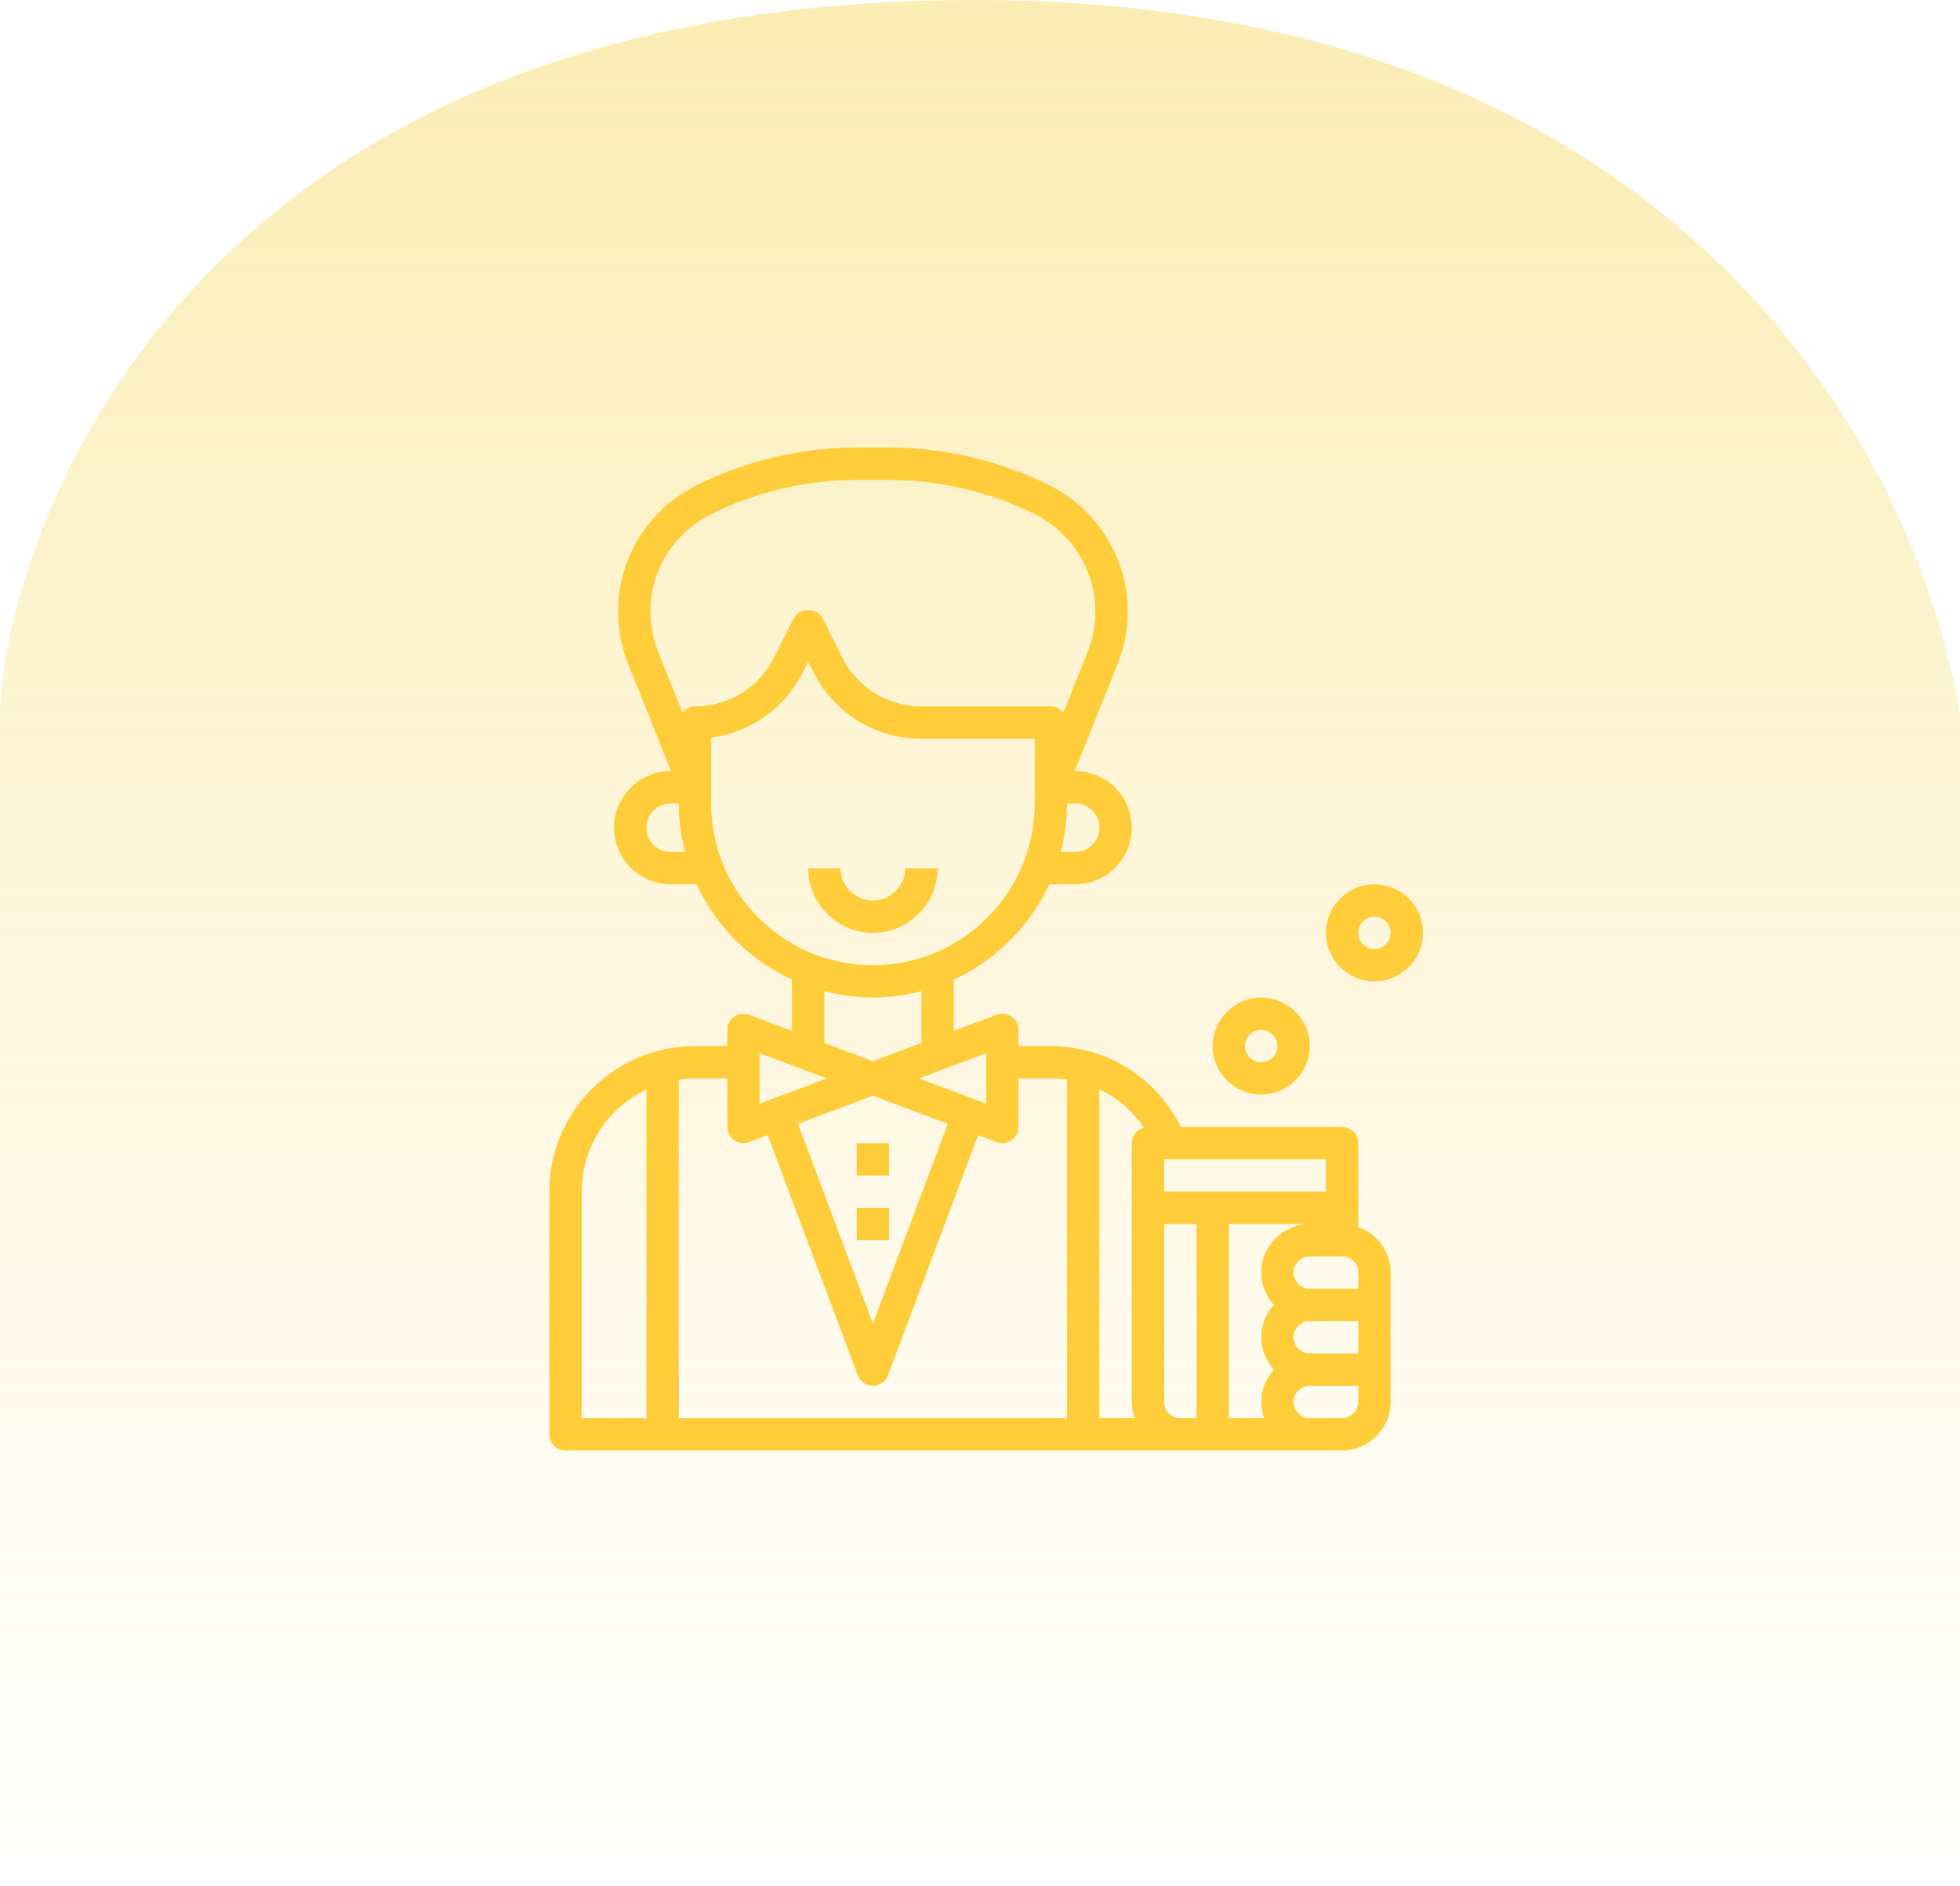 <svg width="159" height="153" viewBox="0 0 159 153" fill="none" xmlns="http://www.w3.org/2000/svg">
<path opacity="0.3" d="M159 153H0V57.954C0 47.124 11.867 0 79.114 0C135.938 0 155.559 36.714 159 57.954V153Z" fill="url(#paint0_linear_268_184)"/>
<path d="M76.062 70.438H73.438C73.438 71.885 72.26 73.062 70.812 73.062C69.365 73.062 68.188 71.885 68.188 70.438H65.562C65.562 73.333 67.917 75.688 70.812 75.688C73.708 75.688 76.062 73.333 76.062 70.438Z" fill="#FFCD39"/>
<path d="M69.5 98H72.125V100.625H69.5V98Z" fill="#FFCD39"/>
<path d="M69.5 92.75H72.125V95.375H69.5V92.75Z" fill="#FFCD39"/>
<path d="M108.875 117.688C111.046 117.688 112.812 115.921 112.812 113.75V103.25C112.812 101.541 111.711 100.097 110.188 99.554V92.75C110.188 92.025 109.601 91.438 108.875 91.438H95.797C93.809 87.434 89.779 84.875 85.25 84.875H82.625V83.562C82.625 83.132 82.414 82.729 82.059 82.484C81.706 82.238 81.256 82.183 80.85 82.333L77.375 83.637V79.487C80.787 77.915 83.538 75.162 85.112 71.75H87.219C89.752 71.75 91.812 69.689 91.812 67.156C91.812 64.623 89.752 62.562 87.219 62.562H87.189L90.668 53.866C91.444 51.923 91.673 49.806 91.329 47.74C90.731 44.145 88.426 41.026 85.166 39.396C81.13 37.378 76.612 36.312 72.1 36.312H69.524C65.011 36.312 60.494 37.378 56.459 39.397C53.199 41.027 50.894 44.147 50.295 47.742C49.952 49.806 50.181 51.923 50.957 53.867L54.436 62.562H54.406C51.873 62.562 49.812 64.623 49.812 67.156C49.812 69.689 51.873 71.75 54.406 71.75H56.513C58.085 75.162 60.837 77.913 64.25 79.487V83.637L60.775 82.334C60.369 82.184 59.919 82.24 59.566 82.485C59.211 82.729 59 83.132 59 83.562V84.875H56.375C49.861 84.875 44.562 90.175 44.562 96.688V116.375C44.562 117.1 45.149 117.688 45.875 117.688H108.875ZM110.188 109.812H106.25C105.526 109.812 104.938 109.223 104.938 108.5C104.938 107.777 105.526 107.188 106.25 107.188H110.188V109.812ZM102.312 103.25C102.312 104.262 102.708 105.177 103.336 105.875C102.706 106.573 102.312 107.488 102.312 108.5C102.312 109.512 102.708 110.427 103.336 111.125C102.706 111.823 102.312 112.738 102.312 113.75C102.312 114.212 102.407 114.65 102.554 115.062H99.688V99.312H106.25C104.079 99.312 102.312 101.079 102.312 103.25ZM106.25 104.562C105.526 104.562 104.938 103.973 104.938 103.25C104.938 102.527 105.526 101.938 106.25 101.938H108.875C109.6 101.938 110.188 102.527 110.188 103.25V104.562H106.25ZM107.562 96.688H94.438V94.062H107.562V96.688ZM92.809 91.502C92.242 91.646 91.812 92.137 91.812 92.75V113.75C91.812 114.212 91.907 114.65 92.054 115.062H89.188V88.382C90.644 89.07 91.885 90.15 92.809 91.502ZM70.812 88.902L76.889 91.18L70.812 107.387L64.736 91.182L70.812 88.902ZM74.55 87.5L80 85.456V89.544L74.55 87.5ZM89.188 67.156C89.188 68.242 88.304 69.125 87.219 69.125H86.044C86.371 67.864 86.562 66.549 86.562 65.188H87.219C88.304 65.188 89.188 66.071 89.188 67.156ZM52.885 48.174C53.347 45.404 55.122 43.001 57.634 41.745C61.306 39.907 65.418 38.938 69.525 38.938H72.101C76.208 38.938 80.32 39.907 83.993 41.745C86.505 43.001 88.281 45.404 88.741 48.172C89.005 49.763 88.829 51.396 88.231 52.891L86.261 57.816C86.019 57.517 85.665 57.312 85.25 57.312H74.75C72.012 57.312 69.551 55.791 68.325 53.342L66.736 50.163C66.29 49.273 64.834 49.273 64.388 50.163L62.798 53.342C61.574 55.791 59.113 57.312 56.375 57.312C55.96 57.312 55.606 57.517 55.366 57.818L53.396 52.892C52.796 51.396 52.621 49.763 52.885 48.174ZM54.406 69.125C53.321 69.125 52.438 68.242 52.438 67.156C52.438 66.071 53.321 65.188 54.406 65.188H55.062C55.062 66.549 55.254 67.864 55.581 69.125H54.406ZM57.688 65.188V59.851C60.886 59.427 63.674 57.463 65.148 54.517L65.562 53.685L65.977 54.516C67.651 57.86 71.012 59.938 74.75 59.938H83.938V65.188C83.938 72.425 78.05 78.312 70.812 78.312C63.575 78.312 57.688 72.425 57.688 65.188ZM66.875 80.419C68.136 80.746 69.45 80.938 70.812 80.938C72.175 80.938 73.489 80.746 74.75 80.419V84.622L70.812 86.098L66.875 84.622V80.419ZM61.625 85.456L67.075 87.5L61.625 89.544V85.456ZM59 87.5V91.438C59 91.868 59.211 92.271 59.566 92.516C59.788 92.67 60.049 92.75 60.312 92.75C60.467 92.75 60.624 92.722 60.775 92.667L62.277 92.103L69.584 111.586C69.776 112.098 70.265 112.438 70.812 112.438C71.36 112.438 71.849 112.098 72.042 111.586L79.349 92.103L80.852 92.667C81.001 92.722 81.158 92.75 81.312 92.75C81.576 92.75 81.838 92.67 82.059 92.516C82.414 92.271 82.625 91.868 82.625 91.438V87.5H85.25C85.695 87.5 86.132 87.537 86.562 87.598V115.062H55.062V87.605C55.493 87.543 55.929 87.5 56.375 87.5H59ZM47.188 96.688C47.188 93.032 49.339 89.877 52.438 88.399V115.062H47.188V96.688ZM94.438 113.75V99.312H97.062V115.062H95.75C95.025 115.062 94.438 114.473 94.438 113.75ZM110.188 113.75C110.188 114.473 109.6 115.062 108.875 115.062H106.25C105.526 115.062 104.938 114.473 104.938 113.75C104.938 113.027 105.526 112.438 106.25 112.438H110.188V113.75Z" fill="#FFCD39"/>
<path d="M102.312 88.812C104.483 88.812 106.25 87.046 106.25 84.875C106.25 82.704 104.483 80.938 102.312 80.938C100.142 80.938 98.375 82.704 98.375 84.875C98.375 87.046 100.142 88.812 102.312 88.812ZM102.312 83.562C103.037 83.562 103.625 84.152 103.625 84.875C103.625 85.598 103.037 86.188 102.312 86.188C101.588 86.188 101 85.598 101 84.875C101 84.152 101.588 83.562 102.312 83.562Z" fill="#FFCD39"/>
<path d="M111.5 71.75C109.329 71.75 107.562 73.517 107.562 75.688C107.562 77.858 109.329 79.625 111.5 79.625C113.671 79.625 115.438 77.858 115.438 75.688C115.438 73.517 113.671 71.75 111.5 71.75ZM111.5 77C110.776 77 110.188 76.411 110.188 75.688C110.188 74.964 110.776 74.375 111.5 74.375C112.225 74.375 112.812 74.964 112.812 75.688C112.812 76.411 112.225 77 111.5 77Z" fill="#FFCD39"/>
<defs>
<linearGradient id="paint0_linear_268_184" x1="79.5" y1="0" x2="79.5" y2="153" gradientUnits="userSpaceOnUse">
<stop stop-color="#EFC200"/>
<stop offset="1" stop-color="#FFCD39" stop-opacity="0"/>
</linearGradient>
</defs>
</svg>
